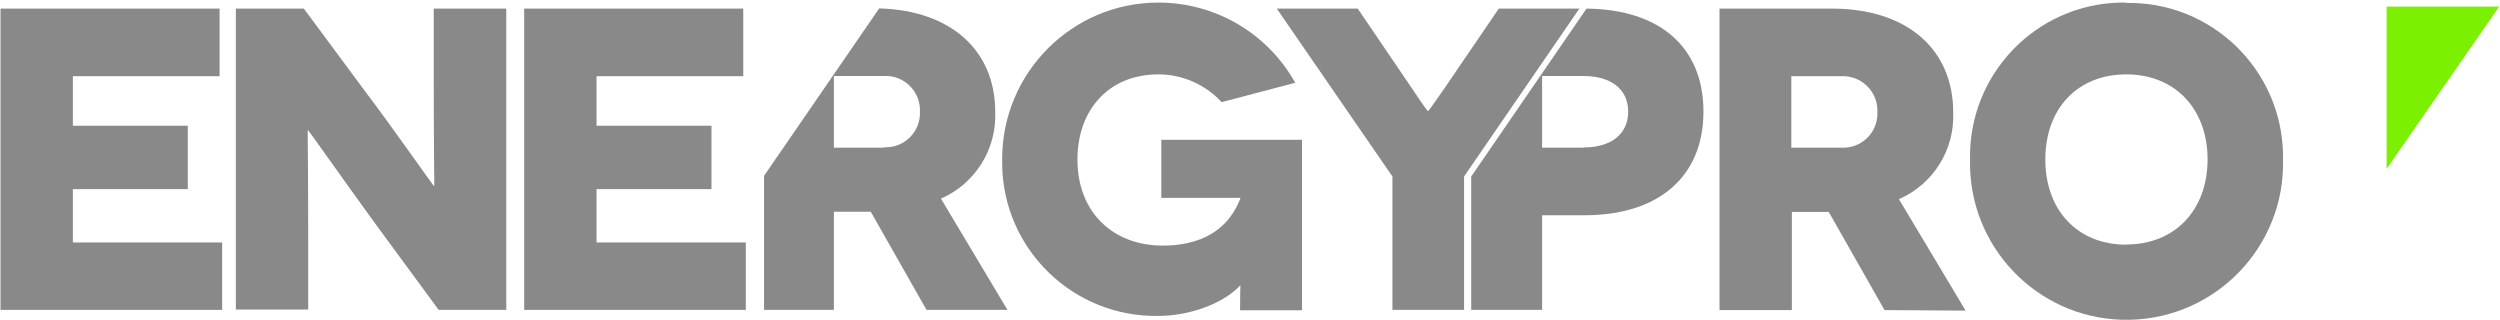 <svg width="812" height="104" viewBox="0 0 812 104" fill="none" xmlns="http://www.w3.org/2000/svg">
<path d="M581.881 47.955H598.082C604.195 48.311 609.477 43.563 609.773 37.451C609.773 37.094 609.773 36.738 609.773 36.382C610.011 30.21 605.263 25.047 599.091 24.75C598.735 24.75 598.379 24.75 598.023 24.75H581.821V47.955H581.881ZM612.088 100.714L593.987 68.845H581.999V100.714H558.498V2.792H594.996C619.625 2.792 634.402 16.204 634.402 36.442C634.936 48.608 627.933 59.824 616.776 64.691L638.438 100.892L612.088 100.714Z" fill="#898989"/>
<path d="M514.291 47.955H500.879V24.691H514.291C523.371 24.691 528.831 29.023 528.831 36.264C528.831 43.504 523.371 47.895 514.291 47.895M515.3 2.792L477.853 57.332V100.655H500.879V69.913H514.707C538.742 69.913 553.282 57.332 553.282 36.264C553.282 15.196 538.98 3.03 515.3 2.792Z" fill="#898989"/>
<path d="M690.612 79.41C706.576 79.41 717.021 68.075 717.021 51.755C717.021 35.434 706.517 24.159 690.612 24.159C674.707 24.159 664.321 35.316 664.321 51.814C664.321 68.312 674.826 79.469 690.612 79.469M690.612 0.954C718.267 0.479 741.056 22.497 741.531 50.152C741.531 50.746 741.531 51.28 741.531 51.873C742.184 79.944 719.929 103.208 691.858 103.861C663.787 104.514 640.524 82.259 639.871 54.188C639.871 53.416 639.871 52.645 639.871 51.873C639.277 24.277 661.117 1.429 688.713 0.835C689.366 0.835 689.959 0.835 690.612 0.835" fill="#898989"/>
<path d="M72.154 78.756V100.655H0.167V2.792H71.323V24.751H23.668V40.834H60.997V61.427H23.668V78.756H72.154Z" fill="#898989"/>
<path d="M164.439 2.792V100.655H142.481L122.362 73.296C113.401 61.011 100.285 42.377 100.107 42.377H99.929C99.929 42.377 100.107 57.51 100.107 78.875V100.536H76.606V2.792H98.683L119.395 30.745C125.804 39.112 140.76 60.358 140.878 60.358H141.056C141.056 60.358 140.878 42.911 140.878 25.166V2.792H164.379H164.439Z" fill="#898989"/>
<path d="M242.243 78.756V100.655H170.256V2.792H241.412V24.751H193.757V40.834H231.086V61.427H193.757V78.756H242.243Z" fill="#898989"/>
<path d="M402.831 92.701C397.074 98.874 385.917 102.612 376.244 102.612C348.648 103.087 325.918 81.07 325.503 53.533C325.503 52.939 325.503 52.346 325.503 51.752C325.443 23.682 348.173 0.833 376.244 0.833C394.7 0.833 411.674 10.744 420.694 26.886L396.778 33.177C391.496 27.421 384.018 24.156 376.244 24.156C360.042 24.156 349.953 35.788 349.953 51.812C349.953 69.022 361.585 79.764 377.609 79.764C393.632 79.764 400.101 71.634 402.89 64.393V64.275H377.193V45.402H422.89V100.773H402.772C402.772 94.363 402.89 92.998 402.89 92.82H402.772L402.831 92.701Z" fill="#898989"/>
<path d="M512.976 2.792L475.529 57.332V100.655H452.265V57.332L414.699 2.792H440.989L458.734 28.905C461.523 33.118 463.6 36.026 463.778 36.026H463.956C463.956 36.026 466.152 33.059 469.001 28.905L486.805 2.792H513.095H512.976Z" fill="#898989"/>
<path d="M287.045 47.952H270.843V24.688H287.045C293.217 24.332 298.44 29.079 298.796 35.192C298.796 35.548 298.796 35.904 298.796 36.26C299.033 42.432 294.285 47.595 288.113 47.833C287.757 47.833 287.401 47.833 287.045 47.833M305.62 64.509C316.778 59.643 323.78 48.426 323.246 36.26C323.246 16.617 309.122 3.382 285.561 2.729L248.173 57.091V100.651H270.843V68.782H282.831L300.932 100.651H327.223L305.62 64.509Z" fill="#898989"/>
<path d="M811.73 2.141H775.173V54.84L811.73 2.141Z" fill="#7BF001"/>
</svg>
